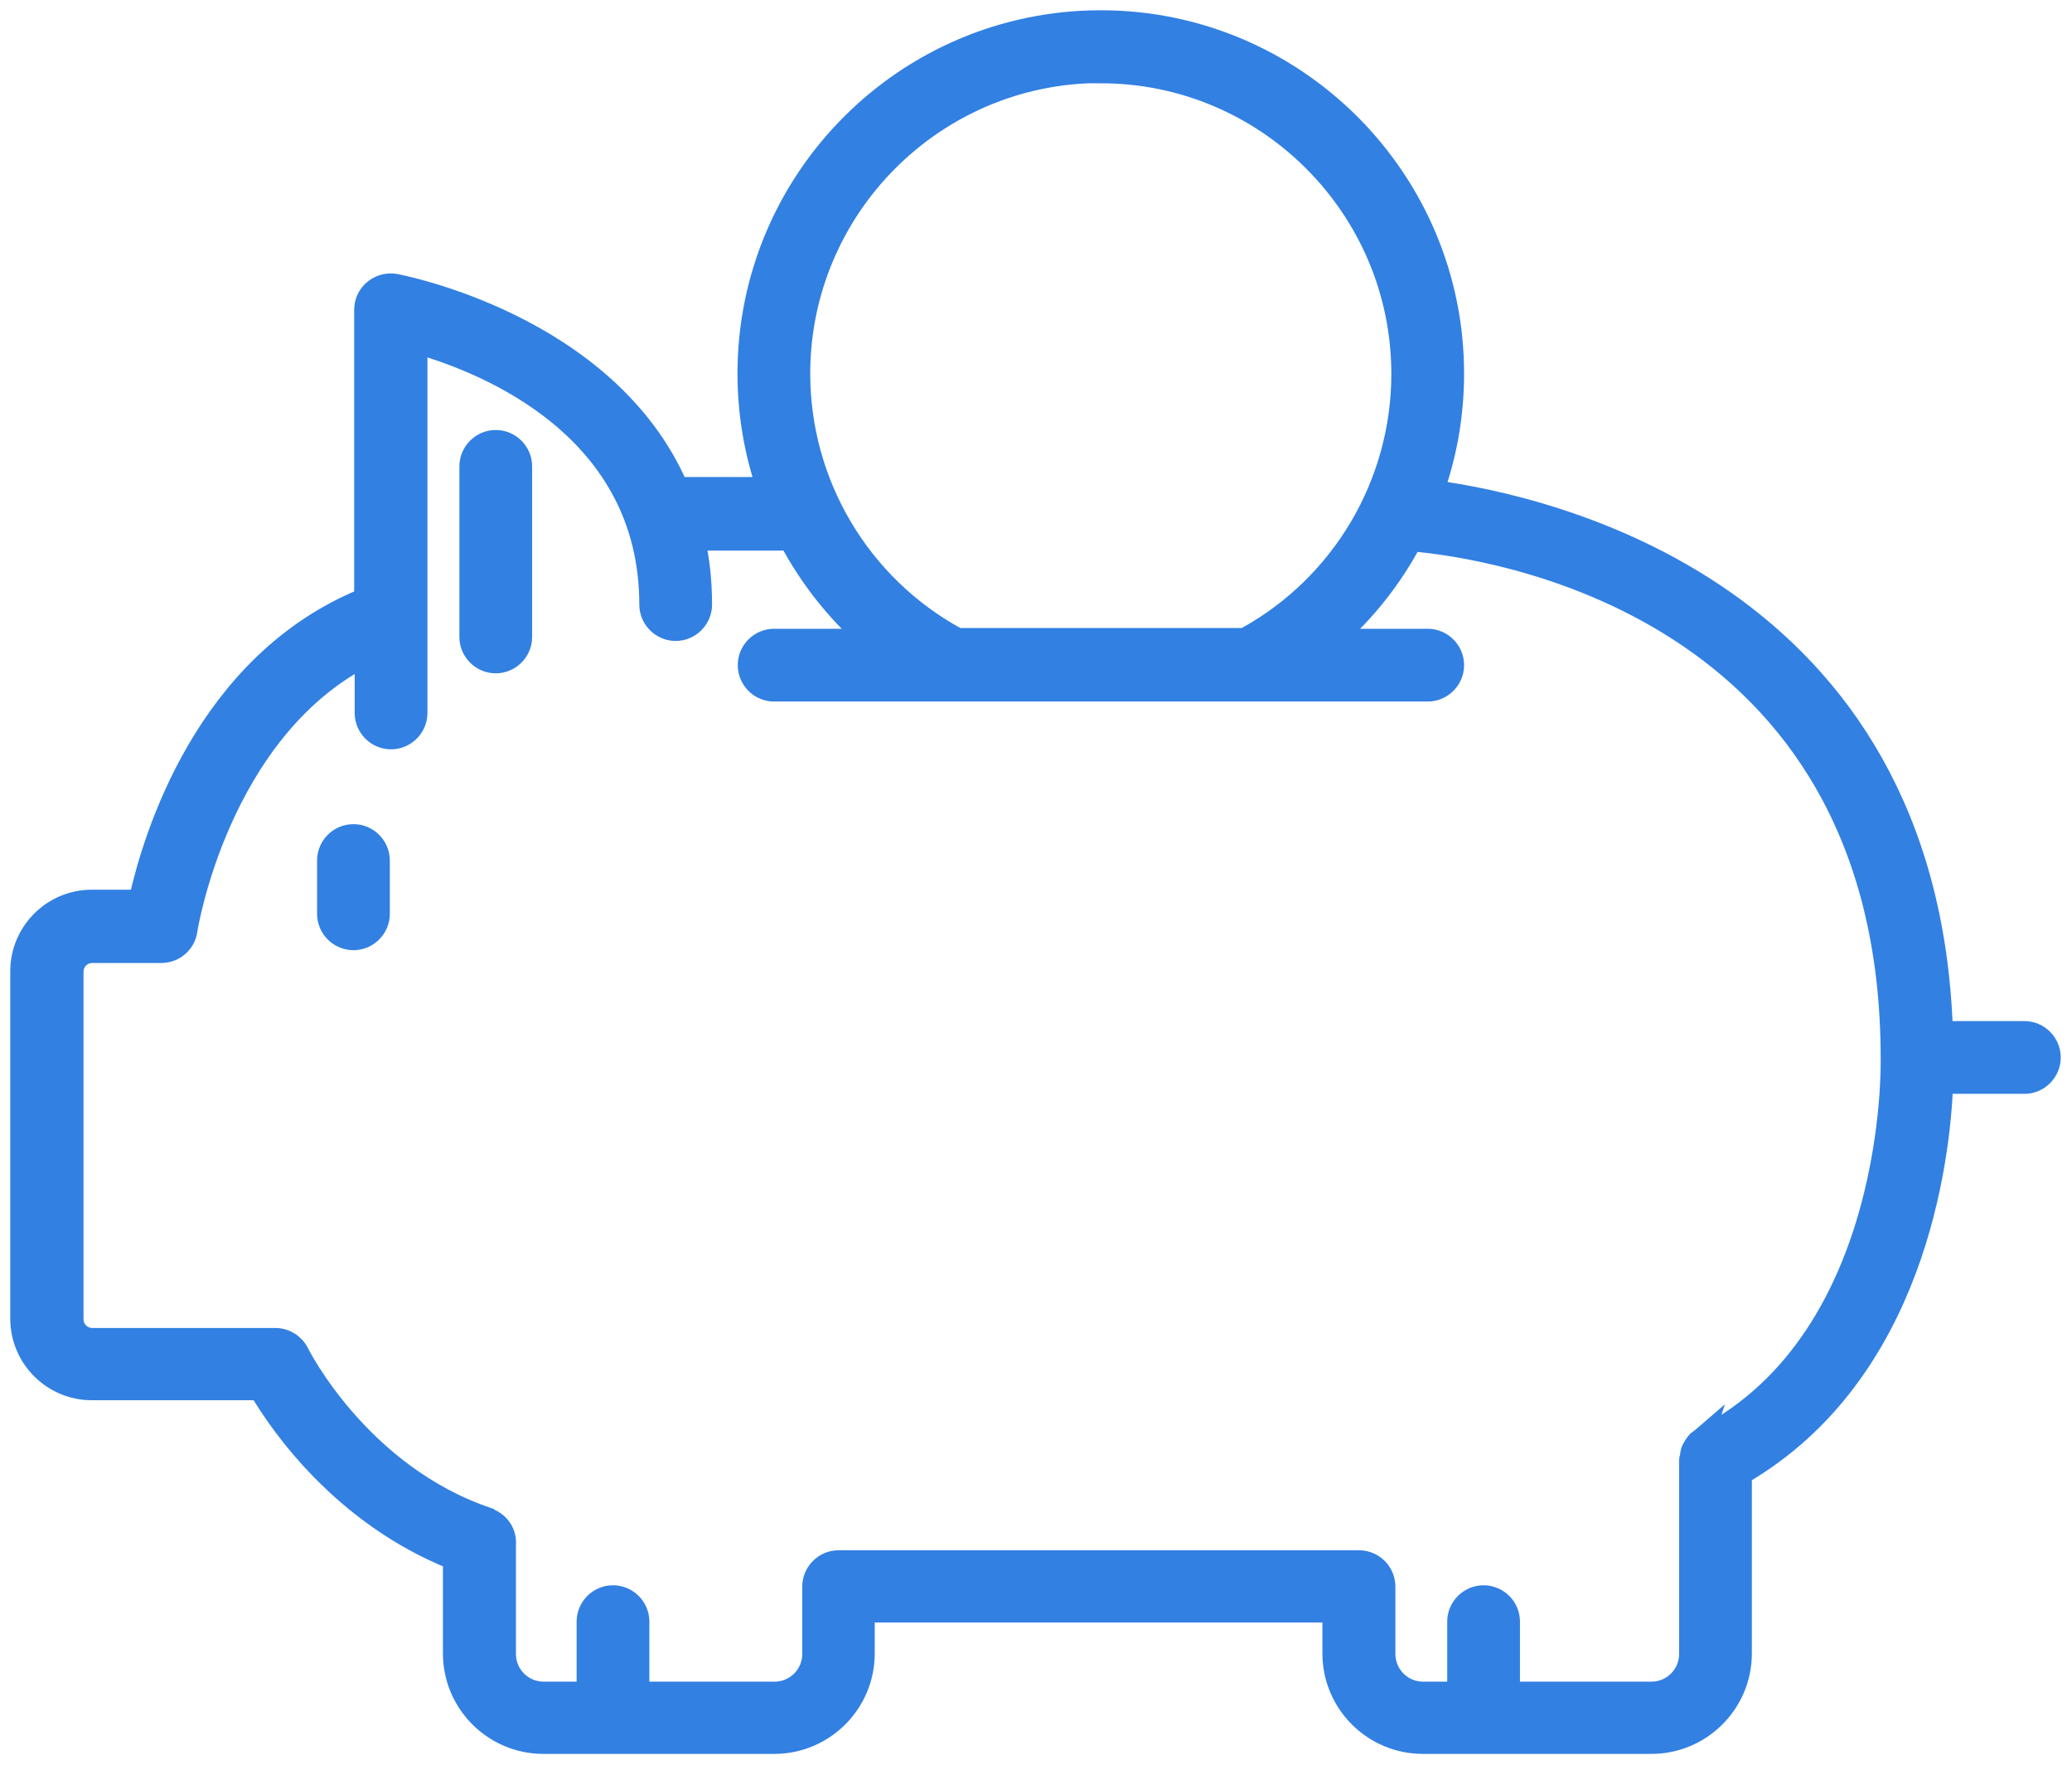<?xml version="1.0" encoding="UTF-8"?> <svg xmlns="http://www.w3.org/2000/svg" width="101" height="86" viewBox="0 0 101 86" fill="none"> <path d="M24.166 21.455C23.466 21.455 22.893 22.028 22.893 22.728V31.039C22.893 31.739 23.466 32.312 24.166 32.312C24.866 32.312 25.439 31.739 25.439 31.039V22.728C25.439 22.028 24.866 21.455 24.166 21.455Z" fill="#3280E2" stroke="#3280E2"></path> <path d="M17.229 40.662C16.529 40.662 15.956 41.235 15.956 41.935V44.531C15.956 45.231 16.529 45.804 17.229 45.804C17.929 45.804 18.502 45.231 18.502 44.531V41.935C18.502 41.235 17.929 40.662 17.229 40.662Z" fill="#3280E2" stroke="#3280E2"></path> <path d="M98.691 50.259H94.695C93.982 28.723 75.373 24.637 69.899 23.899C70.536 22.091 70.867 20.169 70.867 18.209C70.867 8.726 63.153 1 53.658 1C44.162 1 36.449 8.713 36.449 18.209C36.449 20.118 36.767 21.989 37.365 23.746H33.05C29.588 15.765 19.393 13.868 19.265 13.843C18.896 13.779 18.514 13.881 18.222 14.123C17.929 14.365 17.764 14.721 17.764 15.103V29.155C9.999 32.312 7.453 40.815 6.779 43.857H4.475C2.553 43.857 1 45.422 1 47.332V64.261C1 66.183 2.566 67.736 4.475 67.736H12.647C13.665 69.467 16.707 73.845 22.091 75.996V80.579C22.091 82.997 24.064 84.97 26.483 84.97H37.747C40.166 84.97 42.139 82.997 42.139 80.579V78.568H64.961V80.579C64.961 82.997 66.934 84.97 69.352 84.97H80.502C82.921 84.97 84.894 82.997 84.894 80.579V71.847C93.345 66.946 94.567 56.509 94.707 52.805H98.679C99.379 52.805 99.951 52.232 99.951 51.532C99.951 50.832 99.379 50.259 98.679 50.259H98.691ZM53.658 3.558C61.74 3.558 68.321 10.139 68.321 18.222C68.321 23.529 65.445 28.443 60.799 31.027C60.76 31.052 60.735 31.09 60.697 31.103H46.657C46.657 31.103 46.645 31.09 46.632 31.078C41.922 28.506 38.995 23.568 38.995 18.209C38.995 10.126 45.575 3.546 53.658 3.546V3.558ZM83.035 70.001C83.035 70.001 82.946 70.078 82.895 70.116C82.819 70.167 82.743 70.218 82.692 70.281C82.641 70.345 82.603 70.409 82.552 70.485C82.513 70.549 82.463 70.625 82.437 70.701C82.412 70.79 82.399 70.879 82.386 70.969C82.386 71.032 82.348 71.083 82.348 71.147V80.604C82.348 81.622 81.521 82.45 80.502 82.45H73.591V79.026C73.591 78.326 73.018 77.753 72.318 77.753C71.618 77.753 71.045 78.326 71.045 79.026V82.45H69.365C68.347 82.45 67.519 81.622 67.519 80.604V77.32C67.519 76.62 66.946 76.047 66.246 76.047H40.879C40.178 76.047 39.606 76.62 39.606 77.32V80.604C39.606 81.622 38.778 82.45 37.76 82.45H31.154V79.026C31.154 78.326 30.581 77.753 29.881 77.753C29.181 77.753 28.608 78.326 28.608 79.026V82.45H26.495C25.477 82.45 24.65 81.622 24.65 80.604V75.258C24.688 74.736 24.395 74.253 23.911 74.036C23.899 74.036 23.886 74.011 23.86 74.011C23.835 74.011 23.822 73.985 23.809 73.973C17.56 71.885 14.594 65.992 14.569 65.928C14.352 65.495 13.907 65.215 13.423 65.215H4.5C3.978 65.215 3.571 64.795 3.571 64.286V47.357C3.571 46.835 3.991 46.428 4.5 46.428H7.861C8.497 46.428 9.032 45.97 9.121 45.346C9.134 45.244 10.661 35.672 17.789 31.994V34.743C17.789 35.443 18.362 36.016 19.062 36.016C19.762 36.016 20.335 35.443 20.335 34.743V16.745C23.733 17.712 31.663 20.895 31.663 29.461C31.663 30.161 32.236 30.734 32.936 30.734C33.636 30.734 34.209 30.161 34.209 29.461C34.209 28.341 34.094 27.297 33.878 26.33H38.486C39.453 28.137 40.726 29.766 42.279 31.141H37.734C37.034 31.141 36.462 31.714 36.462 32.414C36.462 33.114 37.034 33.687 37.734 33.687H69.594C70.294 33.687 70.867 33.114 70.867 32.414C70.867 31.714 70.294 31.141 69.594 31.141H65.05C66.59 29.779 67.863 28.163 68.817 26.368C72.432 26.673 92.174 29.372 92.174 51.57C92.174 51.57 92.174 51.583 92.174 51.596C92.174 51.596 92.174 51.609 92.174 51.621C92.174 51.761 92.467 65.152 83.022 70.04L83.035 70.001Z" fill="#3280E2" stroke="#3280E2"></path> </svg> 